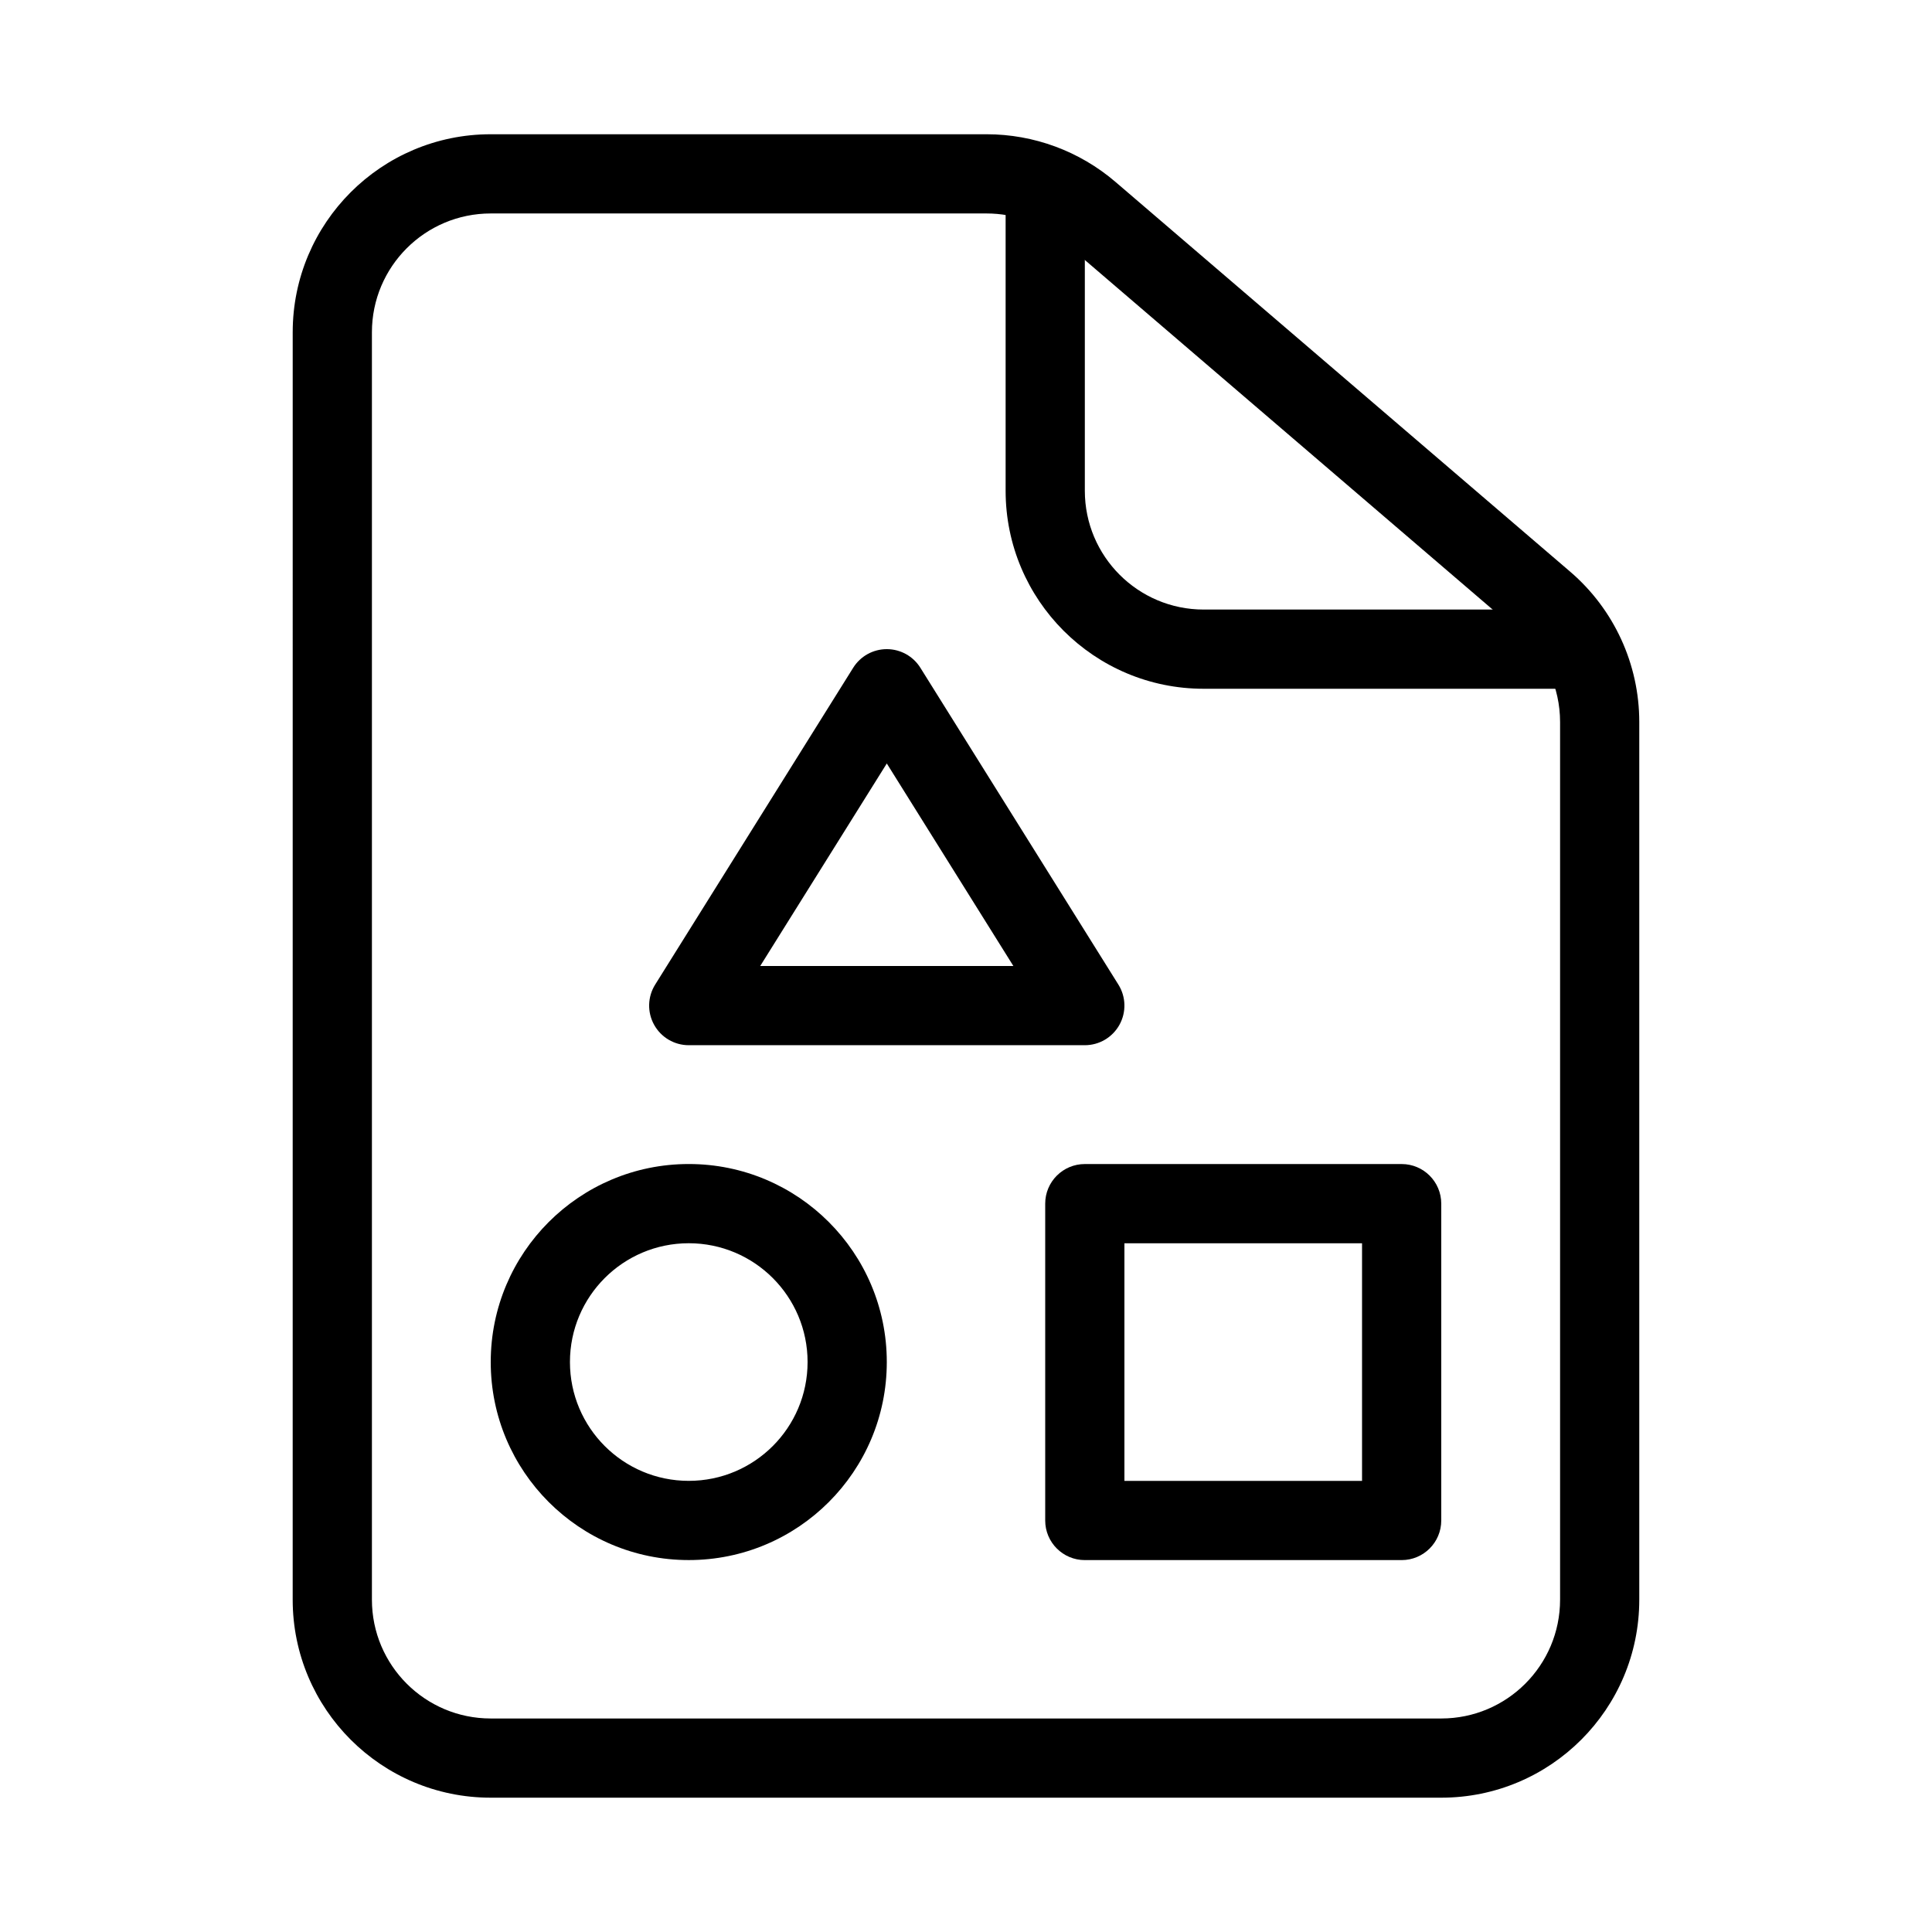 <?xml version="1.0" encoding="UTF-8"?>
<!-- Uploaded to: ICON Repo, www.iconrepo.com, Generator: ICON Repo Mixer Tools -->
<svg fill="#000000" width="800px" height="800px" version="1.1" viewBox="144 144 512 512" xmlns="http://www.w3.org/2000/svg">
 <g fill-rule="evenodd">
  <path d="m274.05 200.57c-17.391 0-31.488 14.098-31.488 31.488v335.87c0 17.391 14.098 31.488 31.488 31.488h251.9c17.391 0 31.488-14.098 31.488-31.488v-232.59c0-9.191-4.016-17.926-10.996-23.906l-120.49-103.28c-5.703-4.894-12.973-7.582-20.488-7.582zm-52.48 31.488c0-28.984 23.496-52.48 52.48-52.48h131.41c12.527 0 24.641 4.481 34.152 12.633l120.49 103.28c11.633 9.969 18.324 24.523 18.324 39.844v232.59c0 28.984-23.496 52.48-52.48 52.48h-251.9c-28.984 0-52.48-23.496-52.48-52.48z"/>
  <path d="m410.5 274.05v-73.473h20.992v73.473c0 17.391 14.098 31.488 31.488 31.488h94.461v20.992h-94.461c-28.984 0-52.48-23.496-52.48-52.48z"/>
  <path d="m326.53 473.47c-17.391 0-31.488 14.098-31.488 31.484 0 17.391 14.098 31.488 31.488 31.488s31.488-14.098 31.488-31.488c0-17.387-14.098-31.484-31.488-31.484zm-52.48 31.484c0-28.98 23.496-52.477 52.48-52.477s52.48 23.496 52.48 52.477c0 28.984-23.496 52.48-52.48 52.48s-52.48-23.496-52.48-52.48z"/>
  <path d="m379.01 316.03c3.617 0 6.981 1.863 8.898 4.934l52.48 83.969c2.023 3.234 2.129 7.312 0.281 10.648-1.852 3.34-5.363 5.41-9.18 5.41h-104.96c-3.816 0-7.332-2.07-9.18-5.41-1.852-3.336-1.746-7.414 0.277-10.648l52.48-83.969c1.918-3.07 5.281-4.934 8.902-4.934zm-33.543 83.969h67.086l-33.543-53.668z"/>
  <path d="m420.99 462.98c0-5.797 4.699-10.496 10.496-10.496h83.965c5.797 0 10.496 4.699 10.496 10.496v83.965c0 5.797-4.699 10.496-10.496 10.496h-83.965c-5.797 0-10.496-4.699-10.496-10.496zm20.992 10.496v62.973h62.973v-62.973z"/>
 </g>
</svg>
